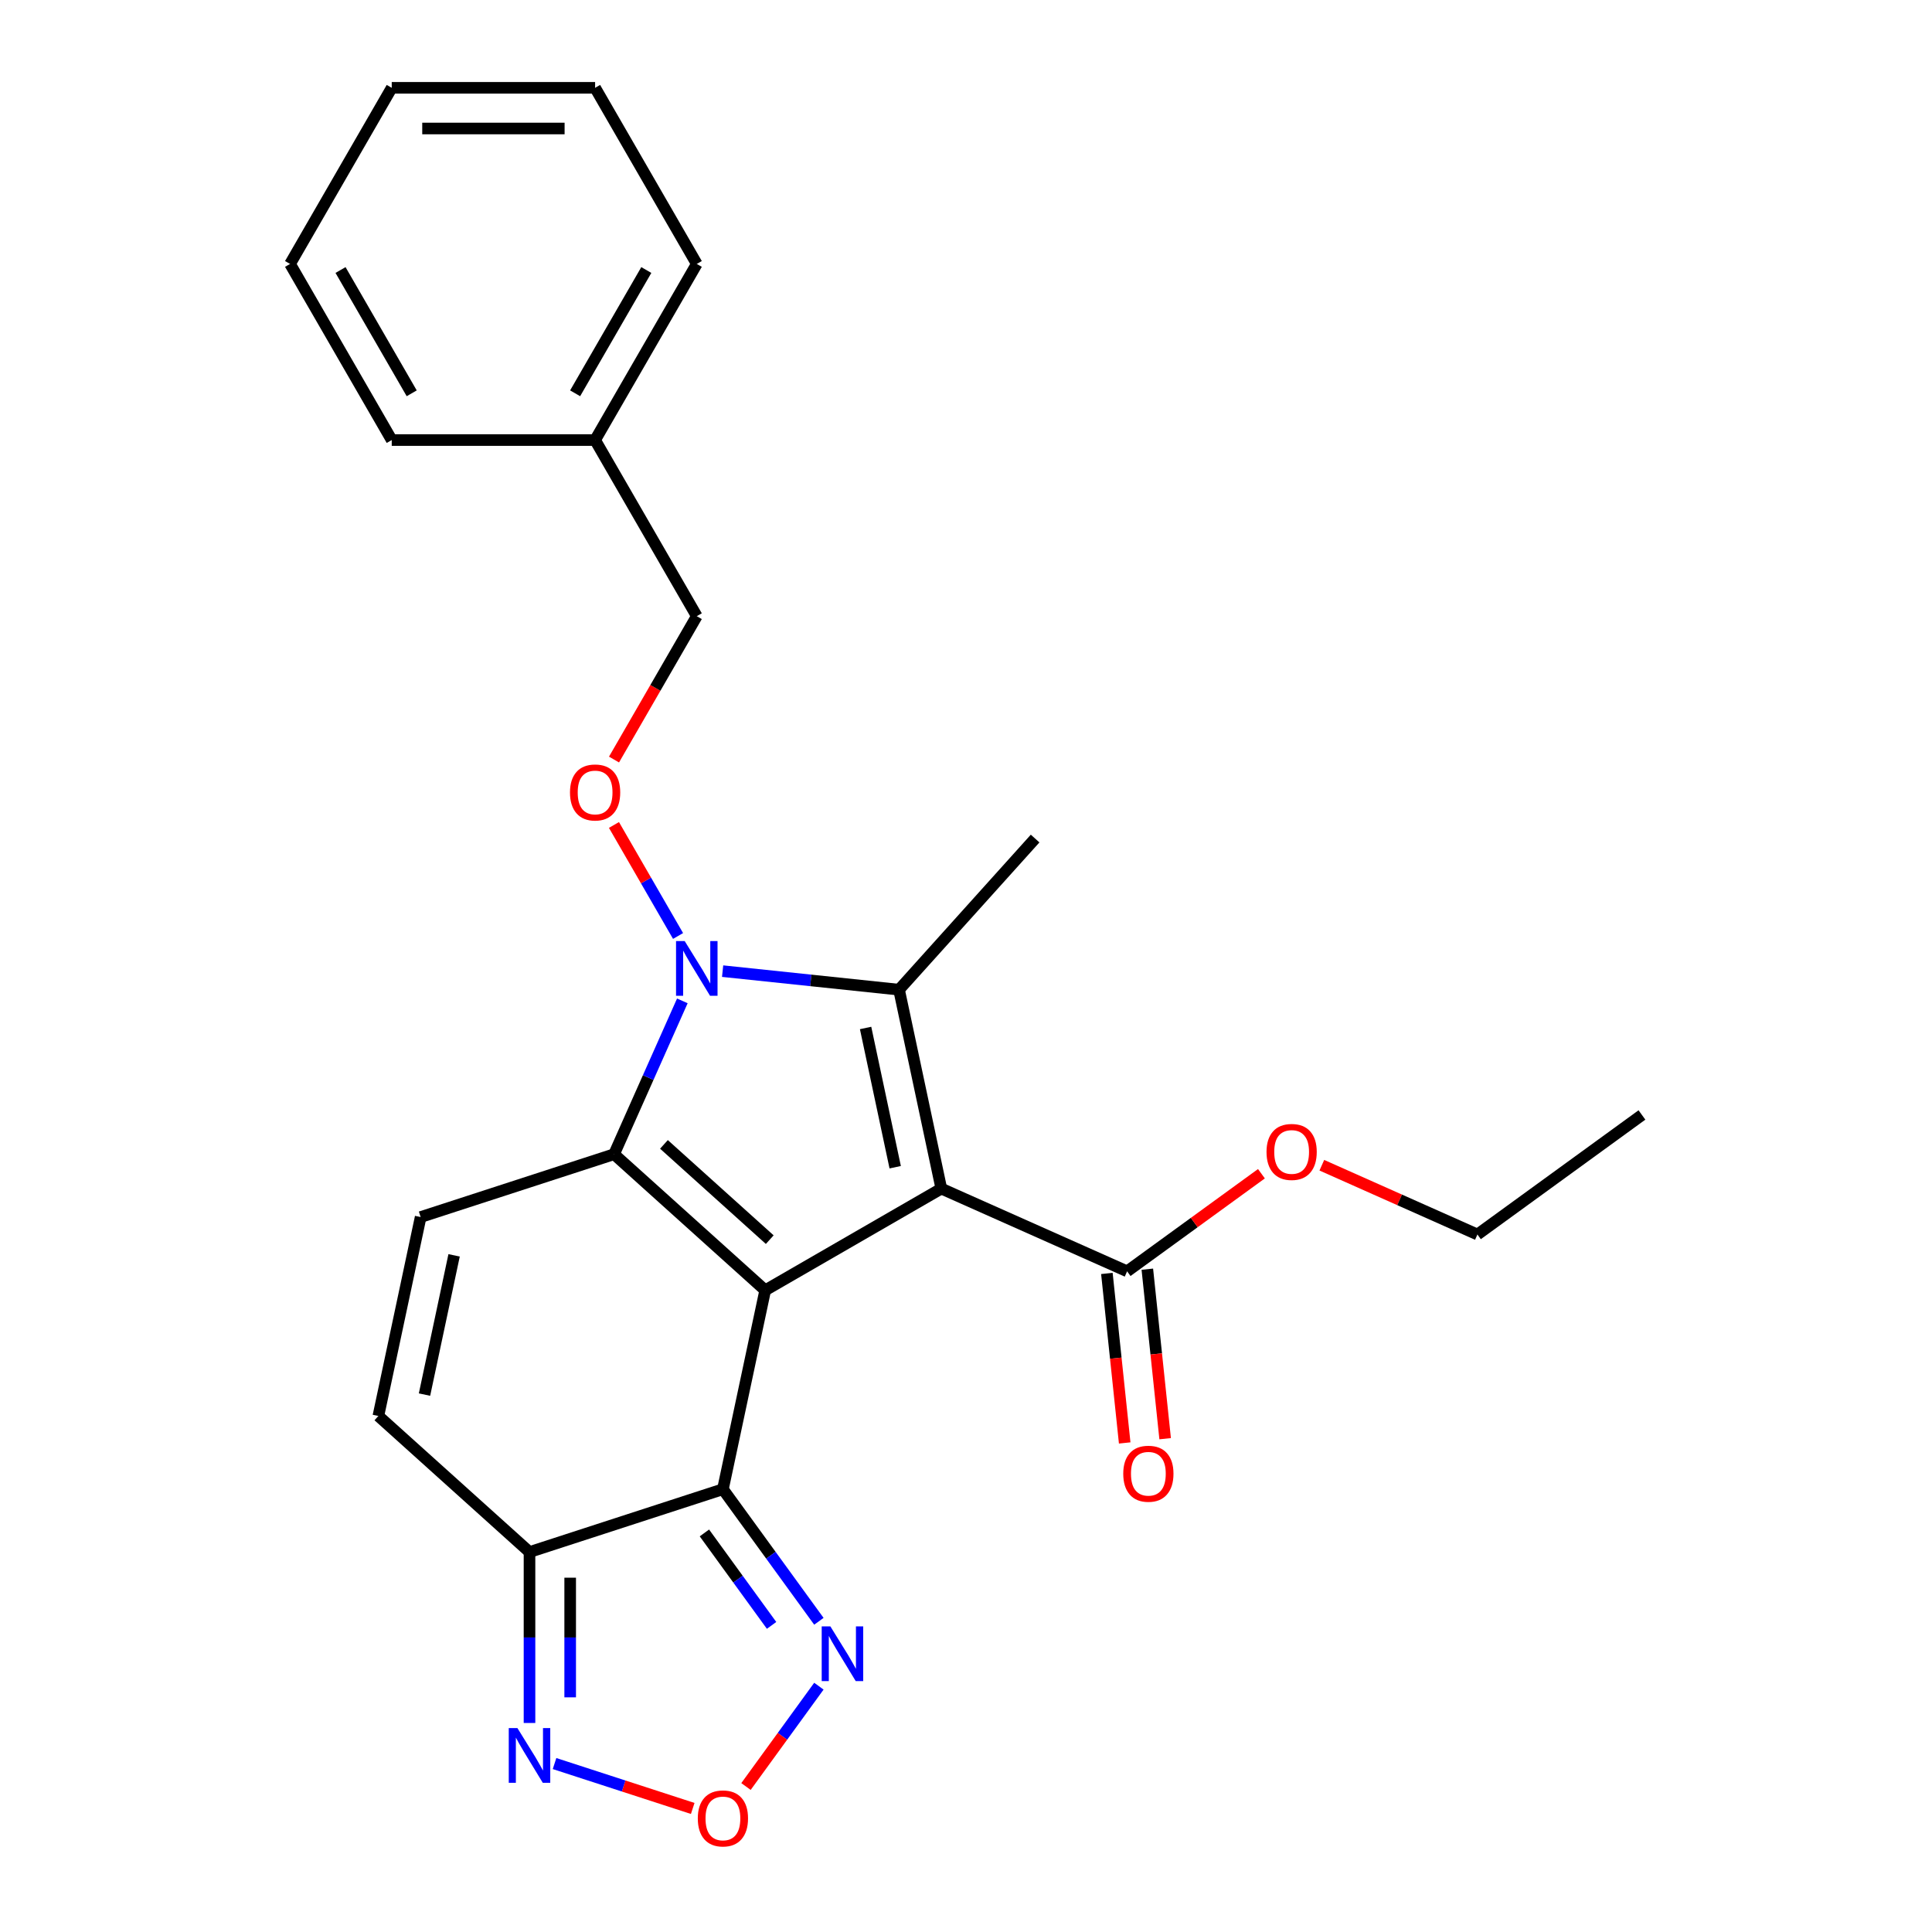 <?xml version='1.0' encoding='iso-8859-1'?>
<svg version='1.1' baseProfile='full'
              xmlns='http://www.w3.org/2000/svg'
                      xmlns:rdkit='http://www.rdkit.org/xml'
                      xmlns:xlink='http://www.w3.org/1999/xlink'
                  xml:space='preserve'
width='1000px' height='1000px' viewBox='0 0 1000 1000'>
<!-- END OF HEADER -->
<rect style='opacity:1.0;fill:#FFFFFF;stroke:none' width='1000' height='1000' x='0' y='0'> </rect>
<path class='bond-0' d='M 487.227,615.219 L 396.067,667.85' style='fill:none;fill-rule:evenodd;stroke:#000000;stroke-width:6px;stroke-linecap:butt;stroke-linejoin:miter;stroke-opacity:1' />
<path class='bond-3' d='M 487.227,615.219 L 465.342,512.257' style='fill:none;fill-rule:evenodd;stroke:#000000;stroke-width:6px;stroke-linecap:butt;stroke-linejoin:miter;stroke-opacity:1' />
<path class='bond-3' d='M 463.352,604.152 L 448.032,532.078' style='fill:none;fill-rule:evenodd;stroke:#000000;stroke-width:6px;stroke-linecap:butt;stroke-linejoin:miter;stroke-opacity:1' />
<path class='bond-8' d='M 487.227,615.219 L 583.389,658.033' style='fill:none;fill-rule:evenodd;stroke:#000000;stroke-width:6px;stroke-linecap:butt;stroke-linejoin:miter;stroke-opacity:1' />
<path class='bond-1' d='M 396.067,667.85 L 317.842,597.416' style='fill:none;fill-rule:evenodd;stroke:#000000;stroke-width:6px;stroke-linecap:butt;stroke-linejoin:miter;stroke-opacity:1' />
<path class='bond-1' d='M 398.42,641.64 L 343.662,592.336' style='fill:none;fill-rule:evenodd;stroke:#000000;stroke-width:6px;stroke-linecap:butt;stroke-linejoin:miter;stroke-opacity:1' />
<path class='bond-4' d='M 396.067,667.85 L 374.182,770.812' style='fill:none;fill-rule:evenodd;stroke:#000000;stroke-width:6px;stroke-linecap:butt;stroke-linejoin:miter;stroke-opacity:1' />
<path class='bond-5' d='M 317.842,597.416 L 217.731,629.944' style='fill:none;fill-rule:evenodd;stroke:#000000;stroke-width:6px;stroke-linecap:butt;stroke-linejoin:miter;stroke-opacity:1' />
<path class='bond-25' d='M 317.842,597.416 L 335.511,557.731' style='fill:none;fill-rule:evenodd;stroke:#000000;stroke-width:6px;stroke-linecap:butt;stroke-linejoin:miter;stroke-opacity:1' />
<path class='bond-25' d='M 335.511,557.731 L 353.18,518.045' style='fill:none;fill-rule:evenodd;stroke:#0000FF;stroke-width:6px;stroke-linecap:butt;stroke-linejoin:miter;stroke-opacity:1' />
<path class='bond-2' d='M 374.027,502.659 L 419.685,507.458' style='fill:none;fill-rule:evenodd;stroke:#0000FF;stroke-width:6px;stroke-linecap:butt;stroke-linejoin:miter;stroke-opacity:1' />
<path class='bond-2' d='M 419.685,507.458 L 465.342,512.257' style='fill:none;fill-rule:evenodd;stroke:#000000;stroke-width:6px;stroke-linecap:butt;stroke-linejoin:miter;stroke-opacity:1' />
<path class='bond-11' d='M 350.961,484.462 L 334.374,455.732' style='fill:none;fill-rule:evenodd;stroke:#0000FF;stroke-width:6px;stroke-linecap:butt;stroke-linejoin:miter;stroke-opacity:1' />
<path class='bond-11' d='M 334.374,455.732 L 317.786,427.001' style='fill:none;fill-rule:evenodd;stroke:#FF0000;stroke-width:6px;stroke-linecap:butt;stroke-linejoin:miter;stroke-opacity:1' />
<path class='bond-15' d='M 465.342,512.257 L 535.776,434.032' style='fill:none;fill-rule:evenodd;stroke:#000000;stroke-width:6px;stroke-linecap:butt;stroke-linejoin:miter;stroke-opacity:1' />
<path class='bond-6' d='M 374.182,770.812 L 274.071,803.34' style='fill:none;fill-rule:evenodd;stroke:#000000;stroke-width:6px;stroke-linecap:butt;stroke-linejoin:miter;stroke-opacity:1' />
<path class='bond-7' d='M 374.182,770.812 L 399.018,804.996' style='fill:none;fill-rule:evenodd;stroke:#000000;stroke-width:6px;stroke-linecap:butt;stroke-linejoin:miter;stroke-opacity:1' />
<path class='bond-7' d='M 399.018,804.996 L 423.854,839.18' style='fill:none;fill-rule:evenodd;stroke:#0000FF;stroke-width:6px;stroke-linecap:butt;stroke-linejoin:miter;stroke-opacity:1' />
<path class='bond-7' d='M 364.601,793.442 L 381.986,817.37' style='fill:none;fill-rule:evenodd;stroke:#000000;stroke-width:6px;stroke-linecap:butt;stroke-linejoin:miter;stroke-opacity:1' />
<path class='bond-7' d='M 381.986,817.37 L 399.371,841.299' style='fill:none;fill-rule:evenodd;stroke:#0000FF;stroke-width:6px;stroke-linecap:butt;stroke-linejoin:miter;stroke-opacity:1' />
<path class='bond-26' d='M 217.731,629.944 L 195.846,732.906' style='fill:none;fill-rule:evenodd;stroke:#000000;stroke-width:6px;stroke-linecap:butt;stroke-linejoin:miter;stroke-opacity:1' />
<path class='bond-26' d='M 235.041,649.765 L 219.721,721.838' style='fill:none;fill-rule:evenodd;stroke:#000000;stroke-width:6px;stroke-linecap:butt;stroke-linejoin:miter;stroke-opacity:1' />
<path class='bond-10' d='M 274.071,803.34 L 274.071,847.575' style='fill:none;fill-rule:evenodd;stroke:#000000;stroke-width:6px;stroke-linecap:butt;stroke-linejoin:miter;stroke-opacity:1' />
<path class='bond-10' d='M 274.071,847.575 L 274.071,891.811' style='fill:none;fill-rule:evenodd;stroke:#0000FF;stroke-width:6px;stroke-linecap:butt;stroke-linejoin:miter;stroke-opacity:1' />
<path class='bond-10' d='M 295.124,816.611 L 295.124,847.575' style='fill:none;fill-rule:evenodd;stroke:#000000;stroke-width:6px;stroke-linecap:butt;stroke-linejoin:miter;stroke-opacity:1' />
<path class='bond-10' d='M 295.124,847.575 L 295.124,878.54' style='fill:none;fill-rule:evenodd;stroke:#0000FF;stroke-width:6px;stroke-linecap:butt;stroke-linejoin:miter;stroke-opacity:1' />
<path class='bond-12' d='M 274.071,803.34 L 195.846,732.906' style='fill:none;fill-rule:evenodd;stroke:#000000;stroke-width:6px;stroke-linecap:butt;stroke-linejoin:miter;stroke-opacity:1' />
<path class='bond-9' d='M 423.854,872.763 L 404.987,898.73' style='fill:none;fill-rule:evenodd;stroke:#0000FF;stroke-width:6px;stroke-linecap:butt;stroke-linejoin:miter;stroke-opacity:1' />
<path class='bond-9' d='M 404.987,898.73 L 386.121,924.697' style='fill:none;fill-rule:evenodd;stroke:#FF0000;stroke-width:6px;stroke-linecap:butt;stroke-linejoin:miter;stroke-opacity:1' />
<path class='bond-13' d='M 572.92,659.133 L 577.531,703' style='fill:none;fill-rule:evenodd;stroke:#000000;stroke-width:6px;stroke-linecap:butt;stroke-linejoin:miter;stroke-opacity:1' />
<path class='bond-13' d='M 577.531,703 L 582.141,746.867' style='fill:none;fill-rule:evenodd;stroke:#FF0000;stroke-width:6px;stroke-linecap:butt;stroke-linejoin:miter;stroke-opacity:1' />
<path class='bond-13' d='M 593.857,656.933 L 598.468,700.8' style='fill:none;fill-rule:evenodd;stroke:#000000;stroke-width:6px;stroke-linecap:butt;stroke-linejoin:miter;stroke-opacity:1' />
<path class='bond-13' d='M 598.468,700.8 L 603.079,744.667' style='fill:none;fill-rule:evenodd;stroke:#FF0000;stroke-width:6px;stroke-linecap:butt;stroke-linejoin:miter;stroke-opacity:1' />
<path class='bond-16' d='M 583.389,658.033 L 618.153,632.776' style='fill:none;fill-rule:evenodd;stroke:#000000;stroke-width:6px;stroke-linecap:butt;stroke-linejoin:miter;stroke-opacity:1' />
<path class='bond-16' d='M 618.153,632.776 L 652.916,607.518' style='fill:none;fill-rule:evenodd;stroke:#FF0000;stroke-width:6px;stroke-linecap:butt;stroke-linejoin:miter;stroke-opacity:1' />
<path class='bond-27' d='M 358.55,936.051 L 322.791,924.432' style='fill:none;fill-rule:evenodd;stroke:#FF0000;stroke-width:6px;stroke-linecap:butt;stroke-linejoin:miter;stroke-opacity:1' />
<path class='bond-27' d='M 322.791,924.432 L 287.032,912.813' style='fill:none;fill-rule:evenodd;stroke:#0000FF;stroke-width:6px;stroke-linecap:butt;stroke-linejoin:miter;stroke-opacity:1' />
<path class='bond-14' d='M 317.812,393.142 L 339.234,356.038' style='fill:none;fill-rule:evenodd;stroke:#FF0000;stroke-width:6px;stroke-linecap:butt;stroke-linejoin:miter;stroke-opacity:1' />
<path class='bond-14' d='M 339.234,356.038 L 360.656,318.934' style='fill:none;fill-rule:evenodd;stroke:#000000;stroke-width:6px;stroke-linecap:butt;stroke-linejoin:miter;stroke-opacity:1' />
<path class='bond-17' d='M 360.656,318.934 L 308.025,227.774' style='fill:none;fill-rule:evenodd;stroke:#000000;stroke-width:6px;stroke-linecap:butt;stroke-linejoin:miter;stroke-opacity:1' />
<path class='bond-18' d='M 684.179,603.121 L 724.445,621.048' style='fill:none;fill-rule:evenodd;stroke:#FF0000;stroke-width:6px;stroke-linecap:butt;stroke-linejoin:miter;stroke-opacity:1' />
<path class='bond-18' d='M 724.445,621.048 L 764.71,638.975' style='fill:none;fill-rule:evenodd;stroke:#000000;stroke-width:6px;stroke-linecap:butt;stroke-linejoin:miter;stroke-opacity:1' />
<path class='bond-19' d='M 308.025,227.774 L 360.656,136.614' style='fill:none;fill-rule:evenodd;stroke:#000000;stroke-width:6px;stroke-linecap:butt;stroke-linejoin:miter;stroke-opacity:1' />
<path class='bond-19' d='M 297.687,203.574 L 334.529,139.762' style='fill:none;fill-rule:evenodd;stroke:#000000;stroke-width:6px;stroke-linecap:butt;stroke-linejoin:miter;stroke-opacity:1' />
<path class='bond-20' d='M 308.025,227.774 L 202.762,227.774' style='fill:none;fill-rule:evenodd;stroke:#000000;stroke-width:6px;stroke-linecap:butt;stroke-linejoin:miter;stroke-opacity:1' />
<path class='bond-21' d='M 764.71,638.975 L 849.869,577.104' style='fill:none;fill-rule:evenodd;stroke:#000000;stroke-width:6px;stroke-linecap:butt;stroke-linejoin:miter;stroke-opacity:1' />
<path class='bond-23' d='M 360.656,136.614 L 308.025,45.455' style='fill:none;fill-rule:evenodd;stroke:#000000;stroke-width:6px;stroke-linecap:butt;stroke-linejoin:miter;stroke-opacity:1' />
<path class='bond-22' d='M 202.762,227.774 L 150.131,136.614' style='fill:none;fill-rule:evenodd;stroke:#000000;stroke-width:6px;stroke-linecap:butt;stroke-linejoin:miter;stroke-opacity:1' />
<path class='bond-22' d='M 213.1,203.574 L 176.258,139.762' style='fill:none;fill-rule:evenodd;stroke:#000000;stroke-width:6px;stroke-linecap:butt;stroke-linejoin:miter;stroke-opacity:1' />
<path class='bond-24' d='M 150.131,136.614 L 202.762,45.455' style='fill:none;fill-rule:evenodd;stroke:#000000;stroke-width:6px;stroke-linecap:butt;stroke-linejoin:miter;stroke-opacity:1' />
<path class='bond-28' d='M 308.025,45.455 L 202.762,45.455' style='fill:none;fill-rule:evenodd;stroke:#000000;stroke-width:6px;stroke-linecap:butt;stroke-linejoin:miter;stroke-opacity:1' />
<path class='bond-28' d='M 292.235,66.507 L 218.552,66.507' style='fill:none;fill-rule:evenodd;stroke:#000000;stroke-width:6px;stroke-linecap:butt;stroke-linejoin:miter;stroke-opacity:1' />
<path  class='atom-3' d='M 354.396 487.094
L 363.676 502.094
Q 364.596 503.574, 366.076 506.254
Q 367.556 508.934, 367.636 509.094
L 367.636 487.094
L 371.396 487.094
L 371.396 515.414
L 367.516 515.414
L 357.556 499.014
Q 356.396 497.094, 355.156 494.894
Q 353.956 492.694, 353.596 492.014
L 353.596 515.414
L 349.916 515.414
L 349.916 487.094
L 354.396 487.094
' fill='#0000FF'/>
<path  class='atom-8' d='M 429.793 841.811
L 439.073 856.811
Q 439.993 858.291, 441.473 860.971
Q 442.953 863.651, 443.033 863.811
L 443.033 841.811
L 446.793 841.811
L 446.793 870.131
L 442.913 870.131
L 432.953 853.731
Q 431.793 851.811, 430.553 849.611
Q 429.353 847.411, 428.993 846.731
L 428.993 870.131
L 425.313 870.131
L 425.313 841.811
L 429.793 841.811
' fill='#0000FF'/>
<path  class='atom-10' d='M 361.182 941.21
Q 361.182 934.41, 364.542 930.61
Q 367.902 926.81, 374.182 926.81
Q 380.462 926.81, 383.822 930.61
Q 387.182 934.41, 387.182 941.21
Q 387.182 948.09, 383.782 952.01
Q 380.382 955.89, 374.182 955.89
Q 367.942 955.89, 364.542 952.01
Q 361.182 948.13, 361.182 941.21
M 374.182 952.69
Q 378.502 952.69, 380.822 949.81
Q 383.182 946.89, 383.182 941.21
Q 383.182 935.65, 380.822 932.85
Q 378.502 930.01, 374.182 930.01
Q 369.862 930.01, 367.502 932.81
Q 365.182 935.61, 365.182 941.21
Q 365.182 946.93, 367.502 949.81
Q 369.862 952.69, 374.182 952.69
' fill='#FF0000'/>
<path  class='atom-11' d='M 267.811 894.442
L 277.091 909.442
Q 278.011 910.922, 279.491 913.602
Q 280.971 916.282, 281.051 916.442
L 281.051 894.442
L 284.811 894.442
L 284.811 922.762
L 280.931 922.762
L 270.971 906.362
Q 269.811 904.442, 268.571 902.242
Q 267.371 900.042, 267.011 899.362
L 267.011 922.762
L 263.331 922.762
L 263.331 894.442
L 267.811 894.442
' fill='#0000FF'/>
<path  class='atom-12' d='M 295.025 410.174
Q 295.025 403.374, 298.385 399.574
Q 301.745 395.774, 308.025 395.774
Q 314.305 395.774, 317.665 399.574
Q 321.025 403.374, 321.025 410.174
Q 321.025 417.054, 317.625 420.974
Q 314.225 424.854, 308.025 424.854
Q 301.785 424.854, 298.385 420.974
Q 295.025 417.094, 295.025 410.174
M 308.025 421.654
Q 312.345 421.654, 314.665 418.774
Q 317.025 415.854, 317.025 410.174
Q 317.025 404.614, 314.665 401.814
Q 312.345 398.974, 308.025 398.974
Q 303.705 398.974, 301.345 401.774
Q 299.025 404.574, 299.025 410.174
Q 299.025 415.894, 301.345 418.774
Q 303.705 421.654, 308.025 421.654
' fill='#FF0000'/>
<path  class='atom-14' d='M 581.392 762.799
Q 581.392 755.999, 584.752 752.199
Q 588.112 748.399, 594.392 748.399
Q 600.672 748.399, 604.032 752.199
Q 607.392 755.999, 607.392 762.799
Q 607.392 769.679, 603.992 773.599
Q 600.592 777.479, 594.392 777.479
Q 588.152 777.479, 584.752 773.599
Q 581.392 769.719, 581.392 762.799
M 594.392 774.279
Q 598.712 774.279, 601.032 771.399
Q 603.392 768.479, 603.392 762.799
Q 603.392 757.239, 601.032 754.439
Q 598.712 751.599, 594.392 751.599
Q 590.072 751.599, 587.712 754.399
Q 585.392 757.199, 585.392 762.799
Q 585.392 768.519, 587.712 771.399
Q 590.072 774.279, 594.392 774.279
' fill='#FF0000'/>
<path  class='atom-17' d='M 655.548 596.241
Q 655.548 589.441, 658.908 585.641
Q 662.268 581.841, 668.548 581.841
Q 674.828 581.841, 678.188 585.641
Q 681.548 589.441, 681.548 596.241
Q 681.548 603.121, 678.148 607.041
Q 674.748 610.921, 668.548 610.921
Q 662.308 610.921, 658.908 607.041
Q 655.548 603.161, 655.548 596.241
M 668.548 607.721
Q 672.868 607.721, 675.188 604.841
Q 677.548 601.921, 677.548 596.241
Q 677.548 590.681, 675.188 587.881
Q 672.868 585.041, 668.548 585.041
Q 664.228 585.041, 661.868 587.841
Q 659.548 590.641, 659.548 596.241
Q 659.548 601.961, 661.868 604.841
Q 664.228 607.721, 668.548 607.721
' fill='#FF0000'/>
</svg>
